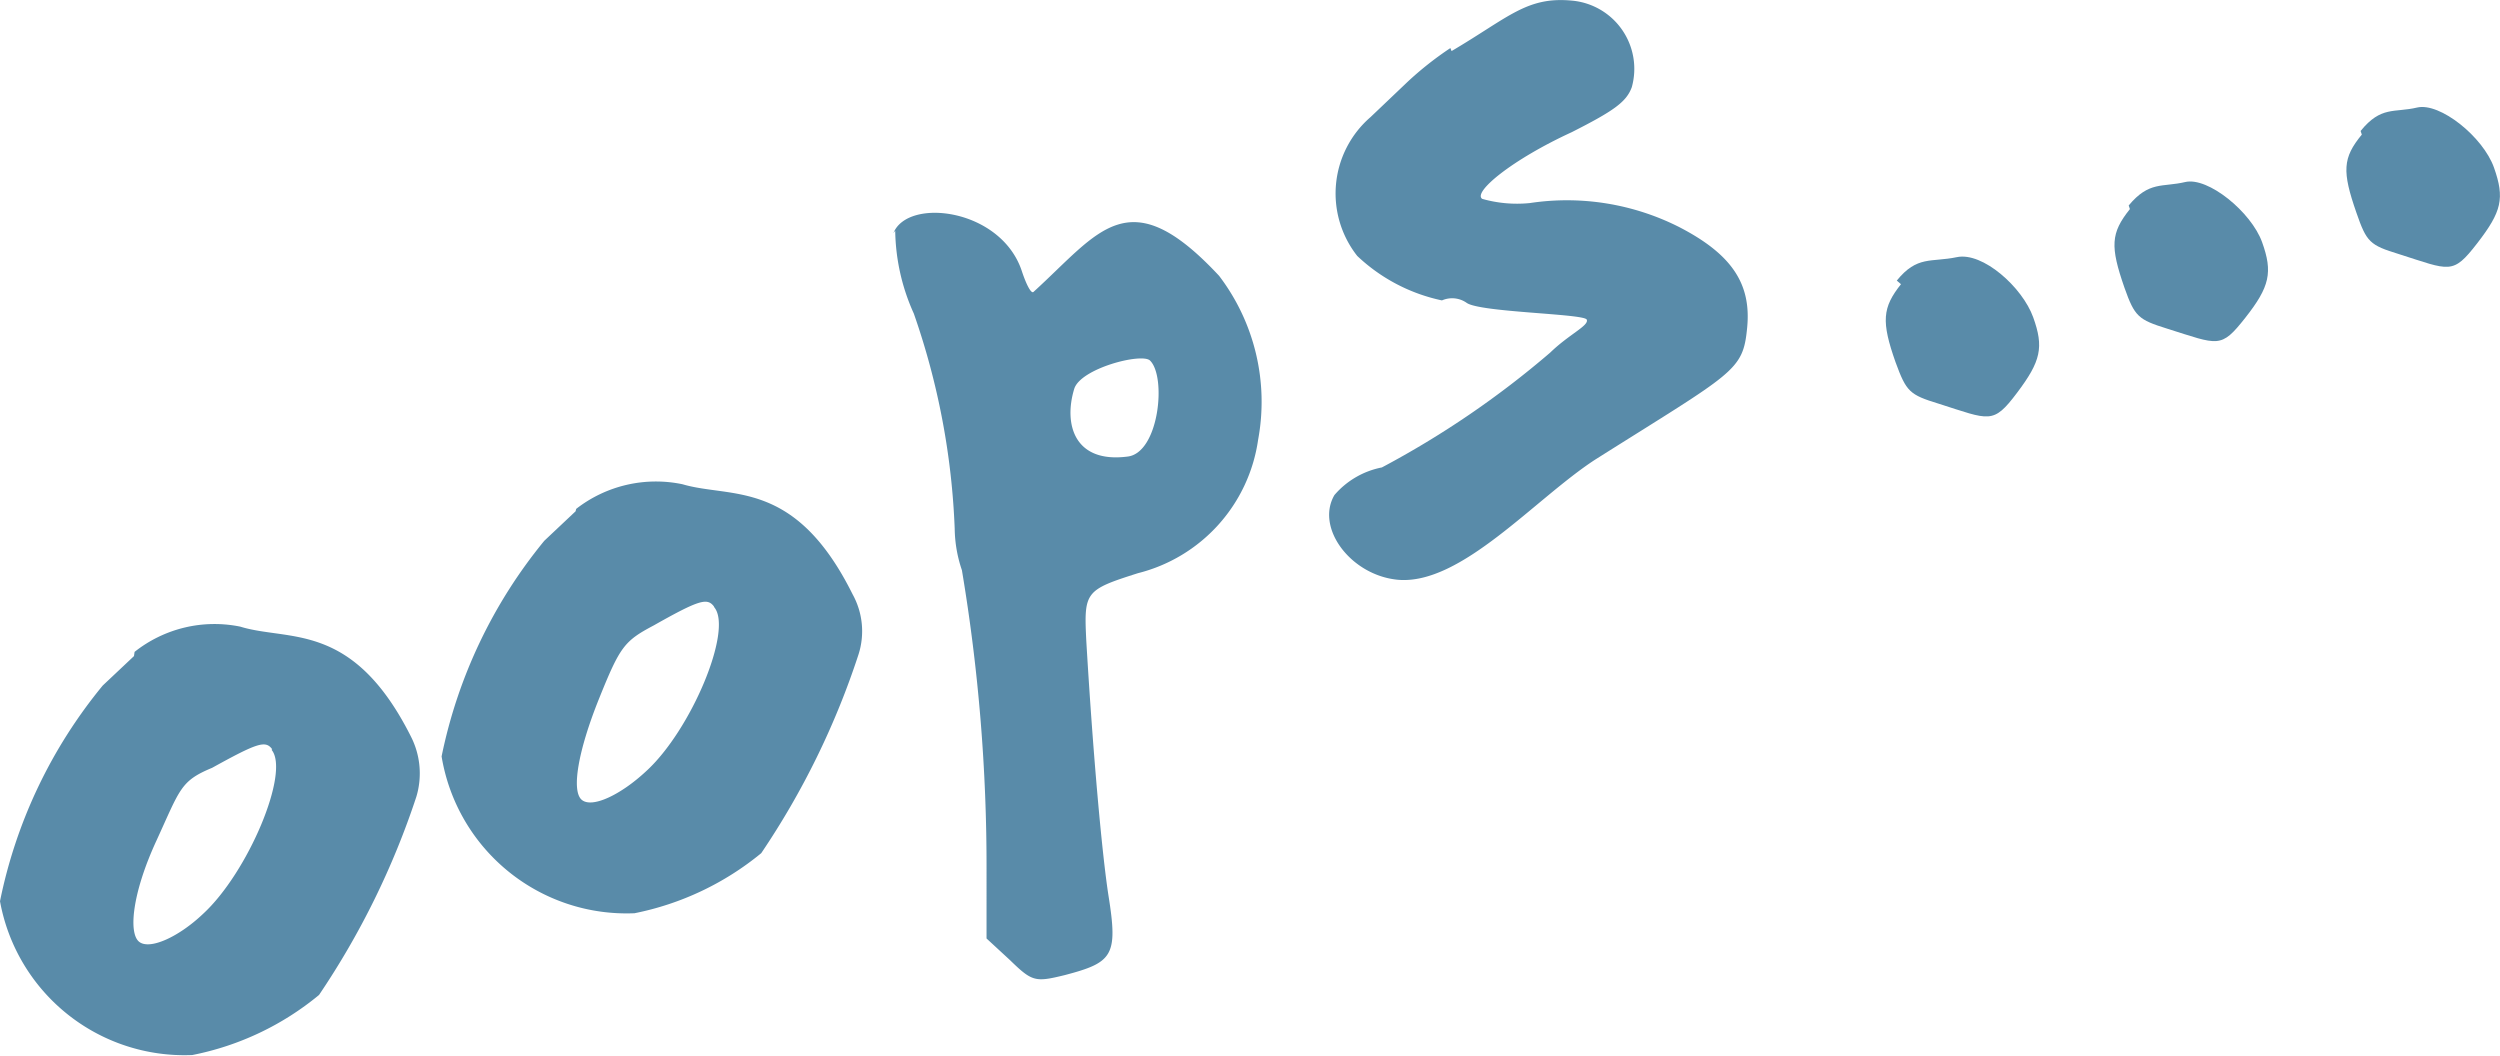 <svg xmlns="http://www.w3.org/2000/svg" viewBox="0 0 41.61 17.58"><defs><style>.cls-1{fill:#598ba9;}</style></defs><g id="レイヤー_2" data-name="レイヤー 2"><g id="レイヤー_1-2" data-name="レイヤー 1"><path class="cls-1" d="M2.24,10.85A2.14,2.14,0,0,1,4,10.43c.81.25,1.87-.1,2.84,1.83a1.35,1.35,0,0,1,.09,1,13.35,13.35,0,0,1-1.62,3.3,4.75,4.75,0,0,1-2.11,1A3.12,3.12,0,0,1,0,15a8.21,8.21,0,0,1,1.71-3.59l.52-.49Zm2.29,1.62c-.11-.15-.24-.11-1,.31C3,13,3,13.13,2.6,14s-.46,1.52-.29,1.67.66-.07,1.07-.46c.75-.69,1.45-2.36,1.14-2.73Z"/><path class="cls-1" d="M9.59,8.47a2.16,2.16,0,0,1,1.77-.41c.81.24,1.87-.1,2.83,1.83a1.27,1.27,0,0,1,.1,1,13.25,13.25,0,0,1-1.62,3.31,4.8,4.8,0,0,1-2.11,1,3.12,3.12,0,0,1-3.21-2.61A8.25,8.25,0,0,1,9.06,9l.52-.49Zm2.29,1.62c-.11-.14-.24-.11-1,.32-.49.26-.56.35-.91,1.22s-.46,1.53-.29,1.68.65-.08,1.07-.47c.75-.68,1.45-2.35,1.14-2.73Z"/><path class="cls-1" d="M14.87,3.88c.24-.6,1.8-.41,2.14.64.07.21.15.37.19.34,1.1-1,1.58-1.89,3.09-.27a3.46,3.46,0,0,1,.65,2.73,2.68,2.68,0,0,1-2,2.22c-.88.28-.9.31-.86,1.12.11,1.87.26,3.54.37,4.25.16,1,.07,1.11-.73,1.32-.49.12-.54.11-.91-.25l-.39-.36V14.49a29.8,29.8,0,0,0-.41-5,2.22,2.22,0,0,1-.12-.69,12.27,12.27,0,0,0-.68-3.58,3.45,3.45,0,0,1-.31-1.38ZM19.14,6c-.14-.13-1.15.13-1.26.47-.18.59,0,1.24.88,1.13C19.29,7.55,19.42,6.27,19.14,6Z"/><path class="cls-1" d="M24.16.85c.95-.56,1.25-.91,2-.84a1.14,1.14,0,0,1,1,1.44c-.09.25-.31.4-1,.75-1,.46-1.65,1-1.49,1.11a2.12,2.12,0,0,0,.79.07,4.14,4.14,0,0,1,2.49.4c.87.45,1.2.94,1.13,1.67s-.2.73-2.53,2.2c-1,.65-2.23,2.09-3.28,2-.78-.07-1.38-.86-1.06-1.41A1.39,1.39,0,0,1,23,7.78a15.34,15.34,0,0,0,2.8-1.91c.32-.31.65-.45.61-.55s-1.78-.12-2-.28A.42.42,0,0,0,24,5a2.93,2.93,0,0,1-1.41-.74,1.68,1.68,0,0,1,.22-2.31l.62-.59A5.54,5.54,0,0,1,24.14.8Z"/><path class="cls-1" d="M31.57,4.67c.34-.42.57-.3,1-.39s1.09.5,1.27,1,.13.73-.27,1.26-.45.45-1.3.18c-.49-.15-.54-.2-.72-.69-.24-.68-.22-.91.09-1.3Z"/><path class="cls-1" d="M35.43,3.42c.34-.41.56-.3.94-.39s1.1.5,1.28,1,.13.74-.28,1.26-.44.45-1.3.18c-.48-.15-.54-.2-.71-.68-.24-.69-.23-.91.09-1.31Z"/><path class="cls-1" d="M39.29,2.18c.34-.42.56-.3.94-.39s1.1.49,1.28,1,.13.73-.28,1.26-.45.45-1.3.18c-.49-.15-.54-.2-.71-.69-.24-.69-.23-.91.09-1.3Z"/></g></g></svg>